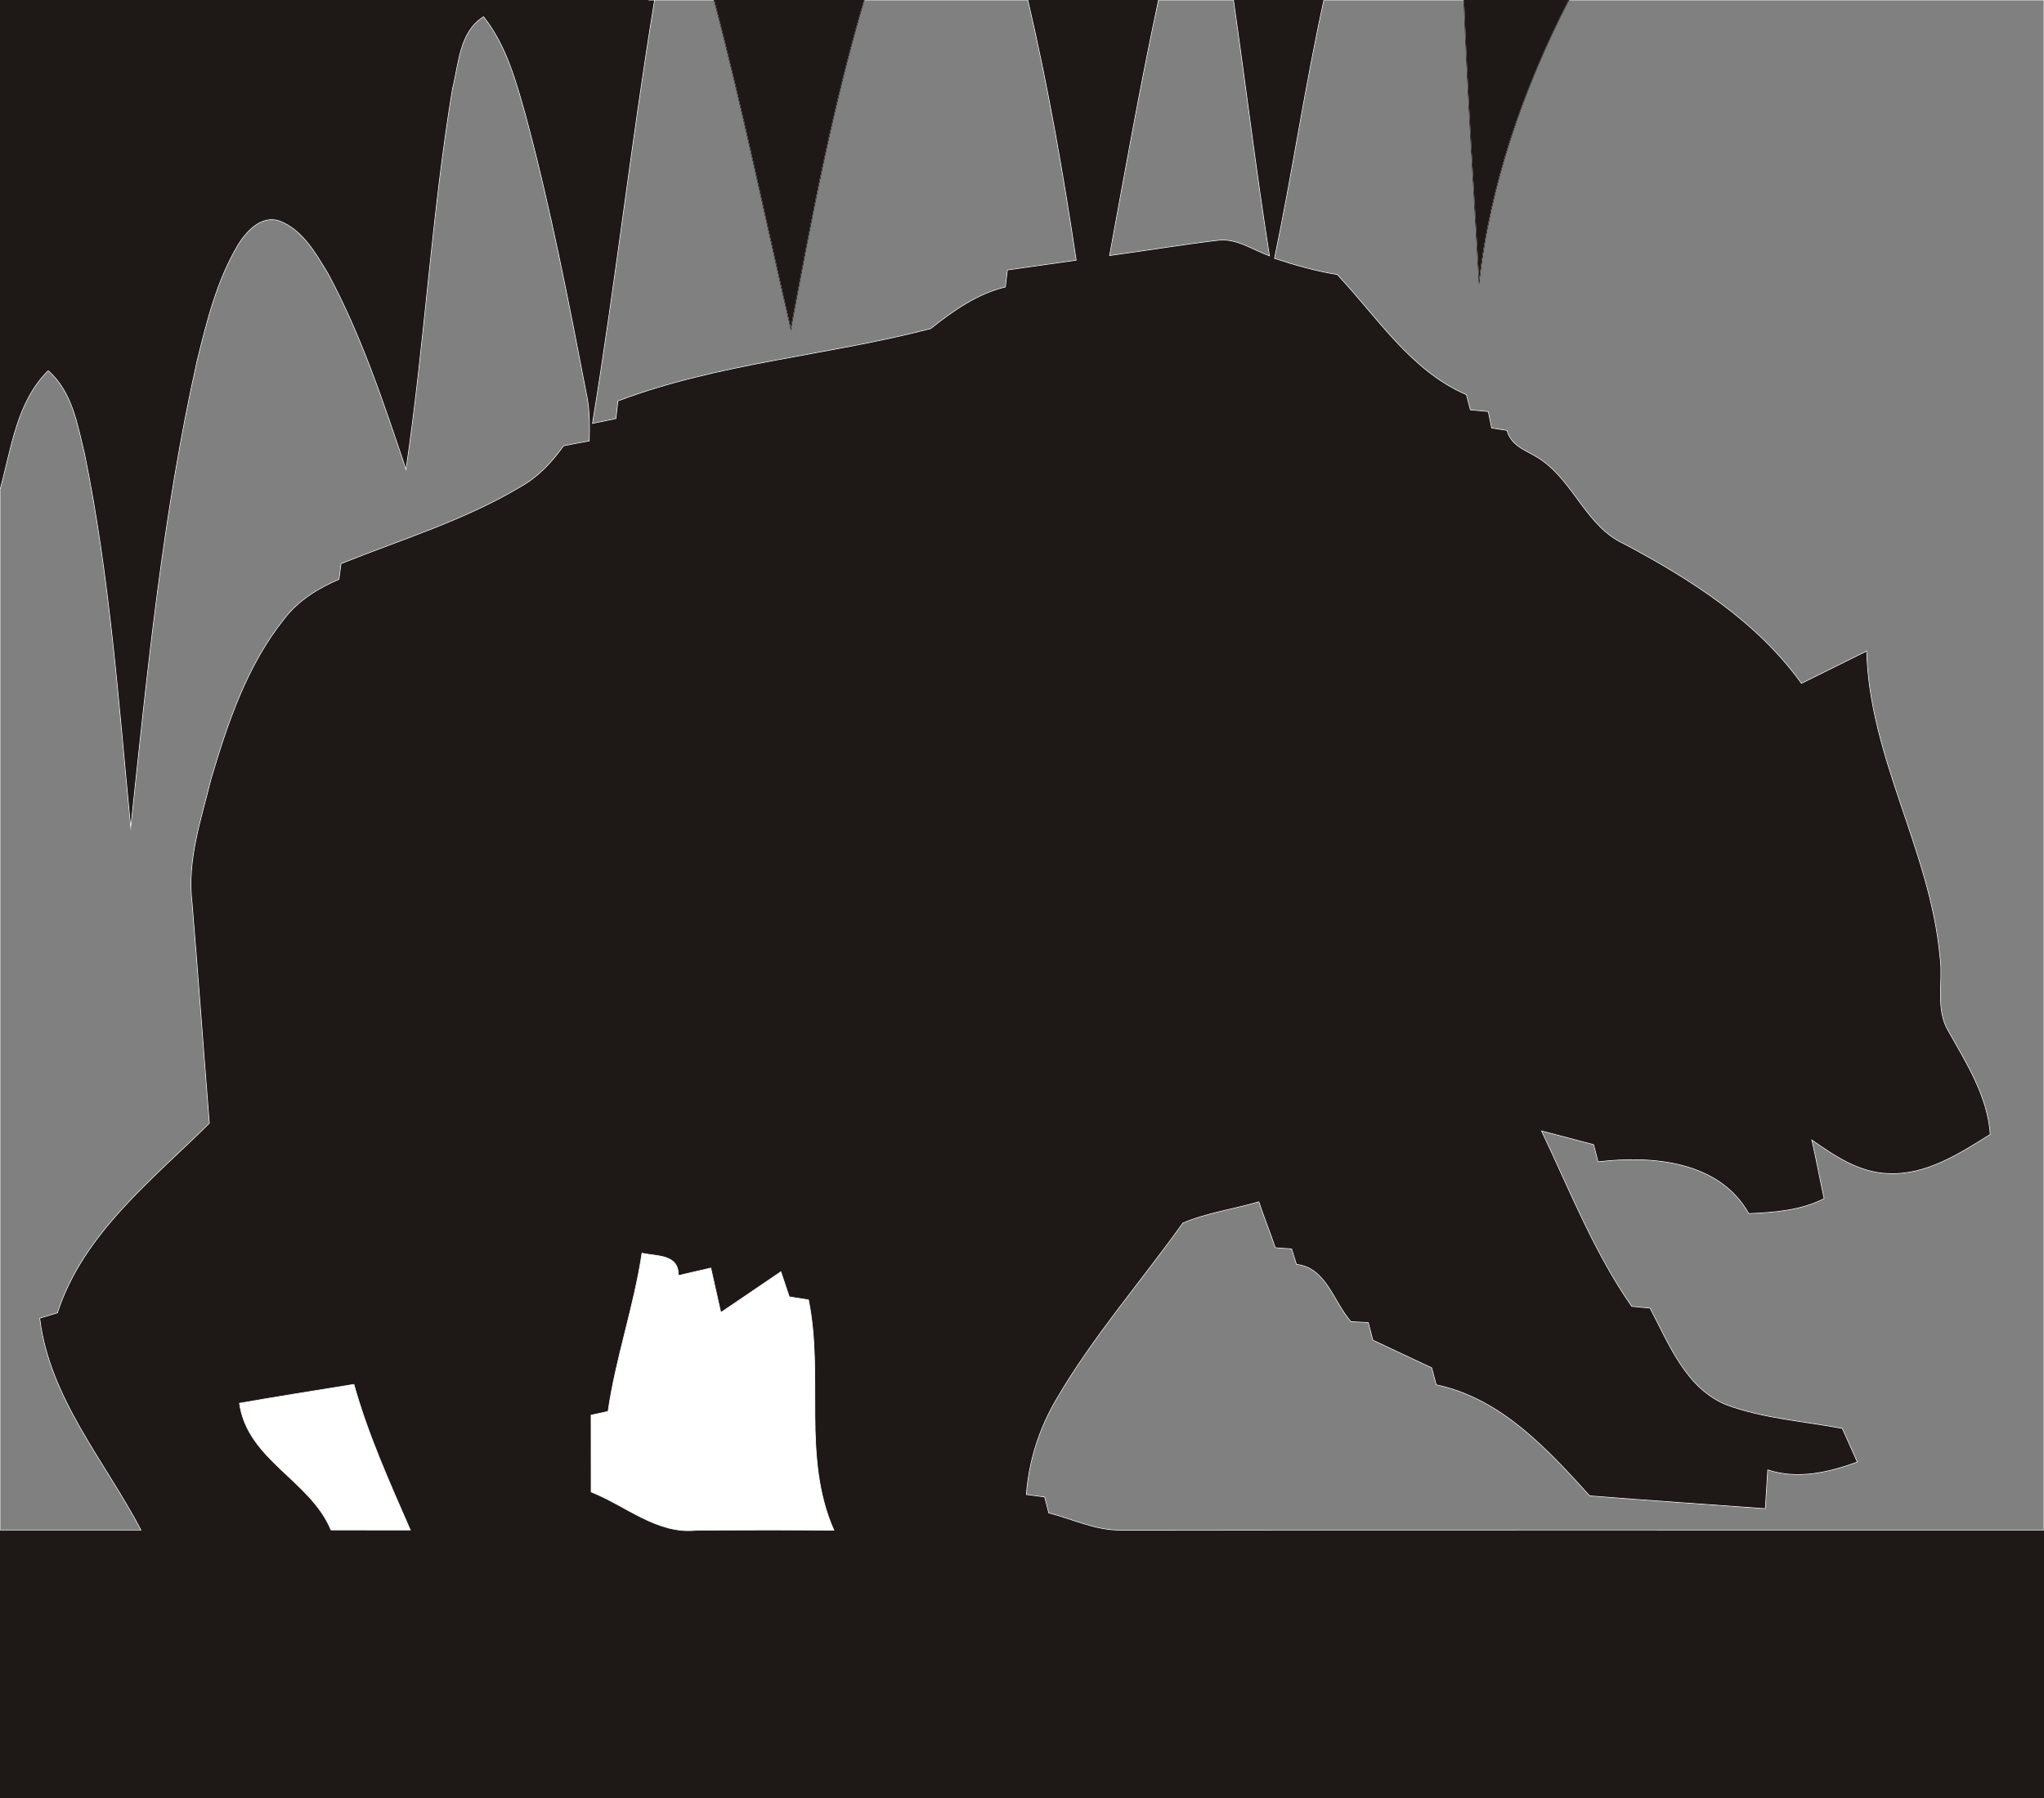 <?xml version="1.0" encoding="UTF-8" standalone="no"?>
<!-- Created with Inkscape (http://www.inkscape.org/) -->
<svg
   xmlns:svg="http://www.w3.org/2000/svg"
   xmlns="http://www.w3.org/2000/svg"
   version="1.0"
   width="299pt"
   height="263pt"
   viewBox="0 0 299 263"
   id="svg2">
  <rect x="0" y="0" width="299" height="263" fill="#808080" stroke="none"/>
  <defs
     id="defs4">
    <clipPath
       id="clip0">
      <rect
         width="299"
         height="263"
         x="0"
         y="0"
         id="rect7" />
    </clipPath>
  </defs>
  <g
     clip-path="url(#clip0)"
     id="surface0">
    <path
       d="M 0,0 L 94.849,0 L 95.761,0.01 C 92.373,20.596 90.055,41.346 86.674,61.931 C 87.53,61.754 89.242,61.399 90.098,61.222 C 90.17,60.578 90.313,59.29 90.385,58.646 C 105.079,53.08 121.02,52.008 136.132,48.066 C 139.43,45.45 142.898,42.983 147.069,41.969 C 147.141,41.347 147.287,40.104 147.359,39.483 C 150.716,39.018 154.07,38.54 157.426,38.059 C 155.512,25.295 153.294,12.568 150.343,0 L 169.476,0 C 166.817,12.402 164.608,24.902 162.316,37.377 C 167.602,36.657 172.867,35.777 178.166,35.145 C 180.882,34.8 183.244,36.555 185.696,37.418 C 183.722,24.976 182.23,12.466 180.426,0 L 193.668,0 C 190.91,12.528 189.067,25.238 186.44,37.791 C 189.436,38.783 192.488,39.643 195.609,40.149 C 201.505,46.39 206.331,54.195 214.511,57.726 C 214.657,58.282 214.949,59.393 215.095,59.948 C 215.748,60.009 217.055,60.131 217.708,60.192 C 217.833,60.795 218.083,62.001 218.208,62.604 C 218.769,62.69 219.89,62.863 220.45,62.949 C 221.096,65.49 223.764,65.984 225.6,67.361 C 230.317,70.701 232.145,77.055 237.558,79.536 C 247.313,84.718 256.967,90.848 263.525,99.951 C 266.706,98.377 269.89,96.807 273.066,95.22 C 273.449,110.805 282.376,124.491 283.776,139.869 C 284.33,143.537 283.016,147.585 285.084,150.924 C 287.738,155.644 290.758,160.372 291.142,165.938 C 286.588,168.789 281.672,171.98 276.064,171.658 C 271.892,171.477 268.341,169.069 265.044,166.76 C 265.705,169.602 266.212,172.48 266.847,175.331 C 263.428,177.074 259.575,177.353 255.81,177.52 C 251.476,169.798 241.638,169.007 233.76,169.95 C 233.544,169.11 233.33,168.273 233.119,167.438 C 230.579,166.781 228.05,166.081 225.511,165.434 C 229.641,174.108 233.177,183.15 238.691,191.081 C 239.363,191.146 240.706,191.277 241.378,191.342 C 244.156,196.608 246.607,203.049 252.538,205.478 C 257.976,207.491 263.838,207.864 269.501,208.941 C 270.231,210.579 270.963,212.221 271.703,213.862 C 267.501,215.391 262.981,216.448 258.593,215.013 C 258.474,216.901 258.353,218.789 258.236,220.683 C 249.67,220.053 241.1,219.494 232.54,218.803 C 226.328,211.961 219.549,204.544 210.097,202.568 C 209.93,201.947 209.596,200.705 209.429,200.084 C 206.56,198.725 203.686,197.38 200.816,196.029 C 200.65,195.387 200.318,194.104 200.152,193.462 C 199.519,193.427 198.252,193.358 197.619,193.323 C 195.07,190.48 194.012,185.422 189.647,184.95 C 189.47,184.384 189.114,183.252 188.936,182.686 C 188.338,182.643 187.141,182.556 186.543,182.513 C 185.801,180.252 184.883,178.057 184.142,175.799 C 180.461,176.884 176.575,177.403 173.038,178.9 C 166.916,187.471 159.924,195.471 154.59,204.593 C 152.057,208.86 150.512,213.655 150.138,218.609 C 150.808,218.697 152.147,218.873 152.817,218.96 C 152.967,219.544 153.267,220.713 153.417,221.297 C 156.894,222.186 160.252,223.847 163.908,223.818 C 208.938,223.776 253.969,223.811 299,223.8 L 299,263 L 0,263 L 0,223.8 C 6.872,223.8 13.743,223.797 20.615,223.802 C 15.316,213.707 7.217,204.478 5.806,192.811 C 6.669,192.549 7.532,192.288 8.395,192.03 C 12.172,180.399 22.249,172.603 30.617,164.298 C 29.76,153.55 28.986,142.797 28.091,132.053 C 27.334,125.878 29.406,119.875 30.861,113.961 C 33.312,105.71 36.141,97.276 41.605,90.479 C 43.643,87.819 46.54,86.033 49.583,84.735 C 49.659,84.161 49.81,83.014 49.886,82.44 C 58.742,78.887 67.989,76.09 76.214,71.148 C 78.755,69.716 80.759,67.567 82.432,65.21 C 83.68,64.95 84.933,64.714 86.191,64.502 C 86.253,62.407 86.266,60.295 85.896,58.225 C 83.236,44.418 80.566,30.595 76.914,17.009 C 75.485,11.929 74.072,6.667 70.736,2.453 C 67.185,4.676 67.135,9.305 66.197,12.964 C 63.134,31.433 62.139,50.171 59.392,68.686 C 56.115,58.947 52.871,49.12 47.992,40.041 C 46.178,37.064 44.275,33.606 40.838,32.305 C 38.222,31.467 36.07,33.814 34.831,35.811 C 31.744,40.984 30.277,46.917 28.852,52.715 C 23.805,75.228 21.561,98.238 19.124,121.144 C 17.347,102.86 16.061,84.465 12.377,66.437 C 11.323,62.13 10.578,57.305 7.047,54.233 C 2.403,58.815 1.67,65.656 0,71.646 L 0,0 z "
       style="opacity:1;fill:none;stroke:#1e1917;stroke-width:0.1;stroke-linecap:butt;stroke-linejoin:miter;stroke-miterlimit:10"
       id="path10" />
    <path
       d="M 0,0 L 0,89.562 C 2.088,82.075 3.007,73.509 8.812,67.781 C 13.226,71.622 14.152,77.648 15.469,83.031 C 20.075,105.567 21.684,128.583 23.906,151.438 C 26.952,122.805 29.754,94.047 36.062,65.906 C 37.844,58.659 39.673,51.216 43.531,44.75 C 45.081,42.254 47.793,39.328 51.062,40.375 C 55.359,42.002 57.733,46.342 60,50.062 C 66.099,61.412 70.153,73.671 74.25,85.844 C 77.684,62.7 78.922,39.305 82.75,16.219 C 83.922,11.646 83.967,5.841 88.406,3.062 C 92.576,8.33 94.369,14.901 96.156,21.25 C 100.721,38.233 104.051,55.523 107.375,72.781 C 107.838,75.369 107.827,78.006 107.75,80.625 C 106.177,80.889 104.59,81.174 103.031,81.5 C 100.94,84.446 98.457,87.148 95.281,88.938 C 85,95.114 73.414,98.621 62.344,103.062 C 62.249,103.78 62.063,105.189 61.969,105.906 C 58.165,107.529 54.548,109.769 52,113.094 C 45.17,121.59 41.626,132.124 38.562,142.438 C 36.743,149.83 34.178,157.344 35.125,165.062 C 36.244,178.492 37.209,191.941 38.281,205.375 C 27.821,215.757 15.22,225.493 10.5,240.031 C 9.421,240.355 8.329,240.672 7.25,241 C 9.014,255.584 19.158,267.131 25.781,279.75 C 17.192,279.743 8.59,279.75 0,279.75 L 0,328.75 L 373.75,328.75 L 373.75,279.75 C 317.462,279.764 261.163,279.729 204.875,279.781 C 200.304,279.817 196.127,277.736 191.781,276.625 C 191.594,275.895 191.219,274.418 191.031,273.688 C 190.194,273.578 188.525,273.36 187.688,273.25 C 188.155,267.056 190.084,261.083 193.25,255.75 C 199.917,244.347 208.66,234.339 216.312,223.625 C 220.734,221.753 225.586,221.106 230.188,219.75 C 231.114,222.572 232.26,225.33 233.188,228.156 C 233.935,228.21 235.408,228.29 236.156,228.344 C 236.378,229.051 236.84,230.48 237.062,231.188 C 242.518,231.777 243.845,238.102 247.031,241.656 C 247.823,241.7 249.396,241.769 250.188,241.812 C 250.395,242.615 250.824,244.229 251.031,245.031 C 254.618,246.72 258.195,248.394 261.781,250.094 C 261.99,250.87 262.416,252.442 262.625,253.219 C 274.439,255.688 282.922,264.948 290.688,273.5 C 301.387,274.363 312.074,275.056 322.781,275.844 C 322.928,273.476 323.102,271.141 323.25,268.781 C 328.736,270.575 334.373,269.224 339.625,267.312 C 338.7,265.261 337.787,263.236 336.875,261.188 C 329.796,259.842 322.485,259.36 315.688,256.844 C 308.274,253.808 305.191,245.77 301.719,239.188 C 300.879,239.106 299.215,238.925 298.375,238.844 C 291.482,228.93 287.038,217.624 281.875,206.781 C 285.048,207.59 288.231,208.491 291.406,209.312 C 291.67,210.356 291.918,211.388 292.188,212.438 C 302.036,211.26 314.332,212.255 319.75,221.906 C 324.455,221.697 329.289,221.335 333.562,219.156 C 332.768,215.592 332.138,211.989 331.312,208.438 C 335.434,211.324 339.879,214.336 345.094,214.562 C 352.104,214.965 358.245,211.001 363.938,207.438 C 363.458,200.479 359.661,194.556 356.344,188.656 C 353.758,184.484 355.412,179.428 354.719,174.844 C 352.97,155.621 341.823,138.512 341.344,119.031 C 337.373,121.015 333.383,122.971 329.406,124.938 C 321.209,113.56 309.131,105.883 296.938,99.406 C 290.171,96.305 287.897,88.363 282,84.188 C 279.705,82.467 276.37,81.864 275.562,78.688 C 274.862,78.58 273.45,78.358 272.75,78.25 C 272.594,77.496 272.281,76.004 272.125,75.25 C 271.308,75.174 269.692,75.014 268.875,74.938 C 268.692,74.243 268.308,72.851 268.125,72.156 C 257.9,67.742 251.87,57.989 244.5,50.188 C 240.599,49.554 236.807,48.49 233.062,47.25 C 236.346,31.559 238.646,15.66 242.094,0 L 225.531,0 C 227.786,15.583 229.657,31.229 232.125,46.781 C 229.06,45.703 226.114,43.507 222.719,43.938 C 216.096,44.728 209.514,45.819 202.906,46.719 C 205.771,31.124 208.519,15.502 211.844,0 L 187.938,0 C 191.626,15.71 194.389,31.608 196.781,47.562 C 192.587,48.164 188.383,48.762 184.188,49.344 C 184.097,50.121 183.935,51.692 183.844,52.469 C 178.631,53.736 174.279,56.824 170.156,60.094 C 151.267,65.02 131.337,66.354 112.969,73.312 C 112.879,74.117 112.714,75.726 112.625,76.531 C 111.555,76.753 109.414,77.185 108.344,77.406 C 112.57,51.675 115.453,25.732 119.688,0 L 118.562,0 L 0,0 z M 130.531,0 C 135.795,19.949 139.949,40.19 144.625,60.281 C 148.406,40.052 152.222,19.755 158.062,0 L 130.531,0 z M 267.656,0 C 268.334,17.338 269.447,34.648 270.438,51.969 C 272.446,33.77 278.543,16.218 286.906,0 L 267.656,0 z "
       transform="scale(0.8,0.8)"
       style="opacity:1;fill:#1e1917;fill-rule:nonzero;stroke:none"
       id="path12" />
    <path
       d="M 94.849,0 L 104.43,0 C 108.641,15.959 111.95,32.14 115.69,48.213 C 118.715,32.03 121.767,15.804 126.439,0 L 150.343,0 C 153.294,12.568 155.512,25.295 157.426,38.059 C 154.07,38.54 150.716,39.018 147.359,39.483 C 147.287,40.104 147.141,41.347 147.069,41.969 C 142.898,42.983 139.43,45.45 136.132,48.066 C 121.02,52.008 105.079,53.08 90.385,58.646 C 90.313,59.29 90.17,60.578 90.098,61.222 C 89.242,61.399 87.53,61.754 86.674,61.931 C 90.055,41.346 92.373,20.596 95.761,0.01 L 94.849,0 z "
       style="opacity:1;fill:none;stroke:#ffffff;stroke-width:0.1;stroke-linecap:butt;stroke-linejoin:miter;stroke-miterlimit:10"
       id="path14" />
    <path
       d="M 104.43,0 L 126.439,0 C 121.767,15.804 118.715,32.03 115.69,48.213 C 111.95,32.14 108.641,15.959 104.43,0 z "
       style="opacity:1;fill:none;stroke:#1e1917;stroke-width:0.1;stroke-linecap:butt;stroke-linejoin:miter;stroke-miterlimit:10"
       id="path18" />
    <path
       d="M 169.476,0 L 180.426,0 C 182.23,12.466 183.722,24.976 185.696,37.418 C 183.244,36.555 180.882,34.8 178.166,35.145 C 172.867,35.777 167.602,36.657 162.316,37.377 C 164.608,24.902 166.817,12.402 169.476,0 z "
       style="opacity:1;fill:none;stroke:#ffffff;stroke-width:0.1;stroke-linecap:butt;stroke-linejoin:miter;stroke-miterlimit:10"
       id="path22" />
    <path
       d="M 193.668,0 L 214.118,0 C 214.66,13.871 215.567,27.722 216.359,41.578 C 217.966,27.019 222.831,12.974 229.522,0 L 299,0 L 299,223.8 C 253.969,223.811 208.938,223.776 163.908,223.818 C 160.252,223.847 156.894,222.186 153.417,221.297 C 153.267,220.713 152.967,219.544 152.817,218.96 C 152.147,218.873 150.808,218.697 150.138,218.609 C 150.512,213.655 152.057,208.86 154.59,204.593 C 159.924,195.471 166.916,187.471 173.038,178.9 C 176.575,177.403 180.461,176.884 184.142,175.799 C 184.883,178.057 185.801,180.252 186.543,182.513 C 187.141,182.556 188.338,182.643 188.936,182.686 C 189.114,183.252 189.47,184.384 189.647,184.95 C 194.012,185.422 195.07,190.48 197.619,193.323 C 198.252,193.358 199.519,193.427 200.152,193.462 C 200.318,194.104 200.65,195.387 200.816,196.029 C 203.686,197.38 206.56,198.725 209.429,200.084 C 209.596,200.705 209.93,201.947 210.097,202.568 C 219.549,204.544 226.328,211.961 232.54,218.803 C 241.1,219.494 249.67,220.053 258.236,220.683 C 258.353,218.789 258.474,216.901 258.593,215.013 C 262.981,216.448 267.501,215.391 271.703,213.862 C 270.963,212.221 270.231,210.579 269.501,208.941 C 263.838,207.864 257.976,207.491 252.538,205.478 C 246.607,203.049 244.156,196.608 241.378,191.342 C 240.706,191.277 239.363,191.146 238.691,191.081 C 233.177,183.15 229.641,174.108 225.511,165.434 C 228.05,166.081 230.579,166.781 233.119,167.438 C 233.33,168.273 233.544,169.11 233.76,169.95 C 241.638,169.007 251.476,169.798 255.81,177.52 C 259.575,177.353 263.428,177.074 266.847,175.331 C 266.212,172.48 265.705,169.602 265.044,166.76 C 268.341,169.069 271.892,171.477 276.064,171.658 C 281.672,171.98 286.588,168.789 291.142,165.938 C 290.758,160.372 287.738,155.644 285.084,150.924 C 283.016,147.585 284.33,143.537 283.776,139.869 C 282.376,124.491 273.449,110.805 273.066,95.22 C 269.89,96.807 266.706,98.377 263.525,99.951 C 256.967,90.848 247.313,84.718 237.558,79.536 C 232.145,77.055 230.317,70.701 225.6,67.361 C 223.764,65.984 221.096,65.49 220.45,62.949 C 219.89,62.863 218.769,62.69 218.208,62.604 C 218.083,62.001 217.833,60.795 217.708,60.192 C 217.055,60.131 215.748,60.009 215.095,59.948 C 214.949,59.393 214.657,58.282 214.511,57.726 C 206.331,54.195 201.505,46.39 195.609,40.149 C 192.488,39.643 189.436,38.783 186.44,37.791 C 189.067,25.238 190.91,12.528 193.668,0 z "
       style="opacity:1;fill:none;stroke:#ffffff;stroke-width:0.1;stroke-linecap:butt;stroke-linejoin:miter;stroke-miterlimit:10"
       id="path26" />
    <path
       d="M 214.118,0 L 229.522,0 C 222.831,12.974 217.966,27.019 216.359,41.578 C 215.567,27.722 214.66,13.871 214.118,0 z "
       style="opacity:1;fill:none;stroke:#1e1917;stroke-width:0.1;stroke-linecap:butt;stroke-linejoin:miter;stroke-miterlimit:10"
       id="path30" />
    <path
       d="M 66.197,12.964 C 67.135,9.305 67.185,4.676 70.736,2.453 C 74.072,6.667 75.485,11.929 76.914,17.009 C 80.566,30.595 83.236,44.418 85.896,58.225 C 86.266,60.295 86.253,62.407 86.191,64.502 C 84.933,64.714 83.68,64.95 82.432,65.21 C 80.759,67.567 78.755,69.716 76.214,71.148 C 67.989,76.09 58.742,78.887 49.886,82.44 C 49.81,83.014 49.659,84.161 49.583,84.735 C 46.54,86.033 43.643,87.819 41.605,90.479 C 36.141,97.276 33.312,105.71 30.861,113.961 C 29.406,119.875 27.334,125.878 28.091,132.053 C 28.986,142.797 29.76,153.55 30.617,164.298 C 22.249,172.603 12.172,180.399 8.395,192.03 C 7.532,192.288 6.669,192.549 5.806,192.811 C 7.217,204.478 15.316,213.707 20.615,223.802 C 13.743,223.797 6.872,223.8 0,223.8 L 0,71.646 C 1.67,65.656 2.403,58.815 7.047,54.233 C 10.578,57.305 11.323,62.13 12.377,66.437 C 16.061,84.465 17.347,102.86 19.124,121.144 C 21.561,98.238 23.805,75.228 28.852,52.715 C 30.277,46.917 31.744,40.984 34.831,35.811 C 36.07,33.814 38.222,31.467 40.838,32.305 C 44.275,33.606 46.178,37.064 47.992,40.041 C 52.871,49.12 56.115,58.947 59.392,68.686 C 62.139,50.171 63.134,31.433 66.197,12.964 z "
       style="opacity:1;fill:none;stroke:#ffffff;stroke-width:0.1;stroke-linecap:butt;stroke-linejoin:miter;stroke-miterlimit:10"
       id="path34" />
    <path
       d="M 88.947,206.459 C 90.079,198.634 92.736,191.129 93.911,183.306 C 96.116,183.803 99.284,183.418 99.236,186.575 C 100.816,186.206 102.397,185.839 103.98,185.478 C 104.45,187.648 104.97,189.811 105.44,191.985 C 108.369,189.998 111.305,188.02 114.227,186.022 C 114.635,187.243 115.045,188.466 115.458,189.692 C 116.16,189.803 117.563,190.025 118.265,190.135 C 120.549,201.267 117.26,213.147 121.981,223.83 C 115.315,223.779 108.65,223.787 101.985,223.822 C 96.183,224.506 91.575,220.244 86.475,218.233 C 86.474,214.485 86.463,210.738 86.468,206.993 C 87.295,206.819 88.121,206.641 88.947,206.459 z "
       style="opacity:1;fill:none;stroke:#ffffff;stroke-width:0.1;stroke-linecap:butt;stroke-linejoin:miter;stroke-miterlimit:10"
       id="path38" />
    <path
       d="M 88.947,206.459 C 90.079,198.634 92.736,191.129 93.911,183.306 C 96.116,183.803 99.284,183.418 99.236,186.575 C 100.816,186.206 102.397,185.839 103.98,185.478 C 104.45,187.648 104.97,189.811 105.44,191.985 C 108.369,189.998 111.305,188.02 114.227,186.022 C 114.635,187.243 115.045,188.466 115.458,189.692 C 116.16,189.803 117.563,190.025 118.265,190.135 C 120.549,201.267 117.26,213.147 121.981,223.83 C 115.315,223.779 108.65,223.787 101.985,223.822 C 96.183,224.506 91.575,220.244 86.475,218.233 C 86.474,214.485 86.463,210.738 86.468,206.993 C 87.295,206.819 88.121,206.641 88.947,206.459 z "
       style="opacity:1;fill:#ffffff;fill-rule:nonzero;stroke:none"
       id="path40" />
    <path
       d="M 35.029,205.258 C 40.6,204.281 46.188,203.408 51.77,202.5 C 53.832,209.851 56.977,216.819 60.023,223.799 C 56.155,223.8 52.287,223.803 48.419,223.796 C 45.417,216.526 36.205,213.554 35.029,205.258 z "
       style="opacity:1;fill:none;stroke:#ffffff;stroke-width:0.1;stroke-linecap:butt;stroke-linejoin:miter;stroke-miterlimit:10"
       id="path42" />
    <path
       d="M 35.029,205.258 C 40.6,204.281 46.188,203.408 51.77,202.5 C 53.832,209.851 56.977,216.819 60.023,223.799 C 56.155,223.8 52.287,223.803 48.419,223.796 C 45.417,216.526 36.205,213.554 35.029,205.258 z "
       style="opacity:1;fill:#ffffff;fill-rule:nonzero;stroke:none"
       id="path44" />
  </g>
</svg>

